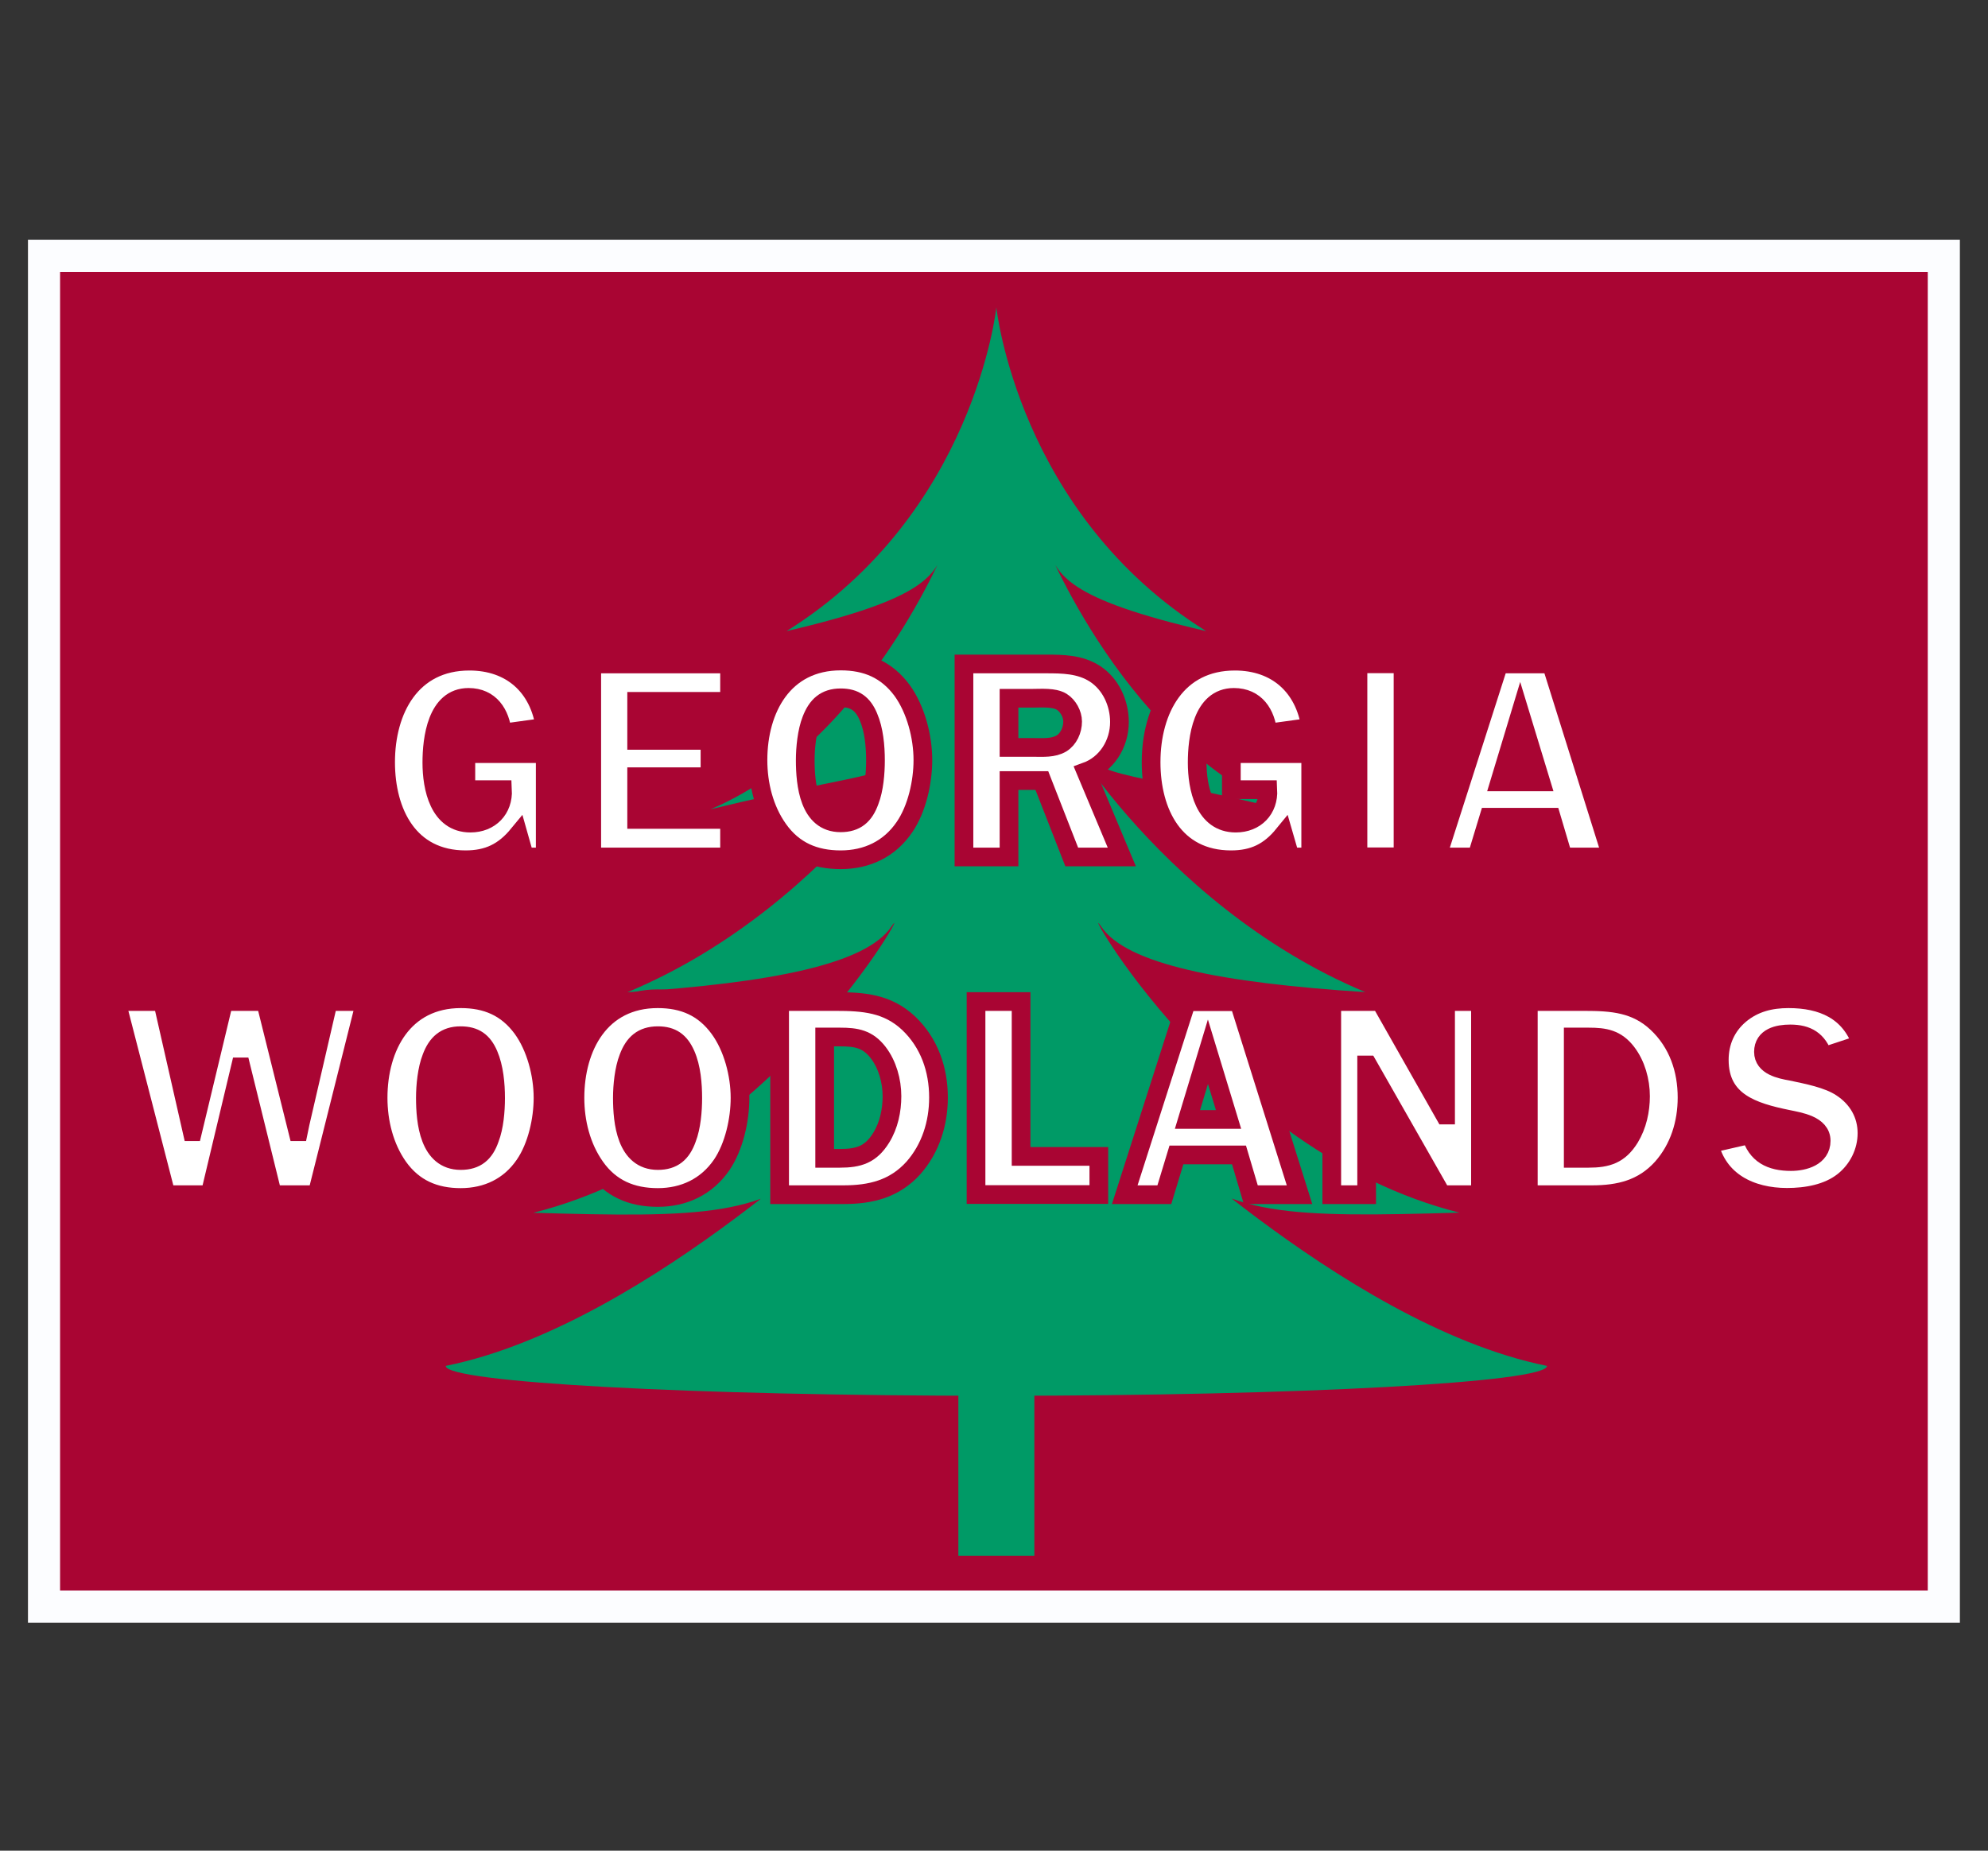 <?xml version="1.0" encoding="utf-8"?>
<!-- Generator: Adobe Illustrator 25.4.1, SVG Export Plug-In . SVG Version: 6.00 Build 0)  -->
<svg version="1.1" xmlns="http://www.w3.org/2000/svg" xmlns:xlink="http://www.w3.org/1999/xlink" x="0px" y="0px"
	 viewBox="0 0 13.502 12.571" style="enable-background:new 0 0 13.502 12.571;" xml:space="preserve">
<rect x="0" y="0" width="13.502" height="12.571" fill="#333333" stroke="none"/>
<style type="text/css">
	.st0{fill:#A90533;}
	.st1{fill:none;stroke:#FCFDFF;stroke-width:0.218;stroke-miterlimit:10;}
	.st2{fill:#009A66;}
	.st3{fill:#FFFFFF;}
	.st4{fill:none;stroke:#A90533;stroke-width:0.127;}
</style>
<g id="Layer_1">
	<g id="Layer_1_00000021077525210386528260000013608231901519848836_">
		<g id="Layer_1_00000173126992589258165230000008549520060262577574_">
		</g>
	</g>
</g>
<g id="Ubermenu">
	<g>
		<rect x="0.299" y="1.738" class="st0" width="12.903" height="9.175"/>
		<rect x="0.299" y="1.738" class="st1" width="12.903" height="9.175"/>
		<rect x="6.509" y="8.911" class="st2" width="0.516" height="1.657"/>
		<path class="st2" d="M10.507,9.278c0,0.112-1.675,0.203-3.74,0.203c-2.065,0-3.74-0.091-3.74-0.203
			c1.425-0.287,2.954-1.9,2.585-1.454c-0.368,0.446-0.86,0.446-1.99,0.414c1.646-0.414,2.604-2.198,2.432-1.944
			C5.882,6.549,5.244,6.676,4.261,6.74c1.45-0.605,2.187-2.007,1.99-1.72C6.054,5.306,6.005,5.211,4.826,5.497
			c1.13-0.478,1.671-1.975,1.597-1.784C6.349,3.904,6.3,4.064,5.342,4.287C6.619,3.49,6.767,2.088,6.767,2.088
			S6.914,3.49,8.192,4.287C7.234,4.064,7.185,3.904,7.111,3.713C7.037,3.522,7.578,5.019,8.708,5.497
			C7.528,5.211,7.479,5.306,7.283,5.019c-0.196-0.287,0.541,1.115,1.99,1.72C8.29,6.676,7.651,6.549,7.479,6.294
			C7.307,6.039,8.265,7.823,9.912,8.237c-1.13,0.032-1.621,0.032-1.99-0.414C7.553,7.377,9.081,8.991,10.507,9.278"/>
		<path class="st3" d="M3.164,5.364V5.119h0.539v0.702h-0.14L3.52,5.669C3.422,5.788,3.315,5.84,3.162,5.84
			c-0.384,0-0.543-0.319-0.543-0.663c0-0.356,0.174-0.686,0.569-0.686c0.283,0,0.474,0.172,0.514,0.449l-0.29,0.04
			C3.399,4.848,3.329,4.737,3.182,4.737c-0.216,0-0.249,0.281-0.249,0.443c0,0.171,0.048,0.411,0.262,0.411
			c0.133,0,0.225-0.094,0.218-0.227H3.164z"/>
		<path class="st4" d="M3.164,5.364V5.119h0.539v0.702h-0.14L3.52,5.669C3.422,5.788,3.315,5.84,3.162,5.84
			c-0.384,0-0.543-0.319-0.543-0.663c0-0.356,0.174-0.686,0.569-0.686c0.283,0,0.474,0.172,0.514,0.449l-0.29,0.04
			C3.399,4.848,3.329,4.737,3.182,4.737c-0.216,0-0.249,0.281-0.249,0.443c0,0.171,0.048,0.411,0.262,0.411
			c0.133,0,0.225-0.094,0.218-0.227H3.164z"/>
		<polygon class="st3" points="4.324,4.764 4.324,5.029 4.822,5.029 4.822,5.276 4.324,5.276 4.324,5.566 4.955,5.566 4.955,5.821 
			4.019,5.821 4.019,4.51 4.955,4.51 4.955,4.764 		"/>
		<polygon class="st4" points="4.324,4.764 4.324,5.029 4.822,5.029 4.822,5.276 4.324,5.276 4.324,5.566 4.955,5.566 4.955,5.821 
			4.019,5.821 4.019,4.51 4.955,4.51 4.955,4.764 		"/>
		<path class="st3" d="M5.286,5.633C5.19,5.498,5.148,5.328,5.148,5.163c0-0.348,0.174-0.673,0.562-0.673
			c0.174,0,0.312,0.058,0.417,0.2C6.22,4.819,6.268,5.004,6.268,5.163c0,0.149-0.04,0.331-0.125,0.455
			C6.042,5.767,5.888,5.84,5.71,5.84C5.532,5.84,5.389,5.779,5.286,5.633 M5.511,4.89C5.48,4.968,5.469,5.081,5.469,5.163
			c0,0.165,0.025,0.426,0.24,0.426c0.105,0,0.162-0.051,0.197-0.149c0.031-0.08,0.04-0.189,0.04-0.275
			c0-0.096-0.01-0.208-0.048-0.296C5.861,4.781,5.806,4.74,5.71,4.74C5.605,4.74,5.548,4.794,5.511,4.89"/>
		<path class="st4" d="M5.286,5.633C5.19,5.498,5.148,5.328,5.148,5.163c0-0.348,0.174-0.673,0.562-0.673
			c0.174,0,0.312,0.058,0.417,0.2C6.22,4.819,6.268,5.004,6.268,5.163c0,0.149-0.04,0.331-0.125,0.455
			C6.042,5.767,5.888,5.84,5.71,5.84C5.532,5.84,5.389,5.779,5.286,5.633z M5.511,4.89C5.48,4.968,5.469,5.081,5.469,5.163
			c0,0.165,0.025,0.426,0.24,0.426c0.105,0,0.162-0.051,0.197-0.149c0.031-0.08,0.04-0.189,0.04-0.275
			c0-0.096-0.01-0.208-0.048-0.296C5.861,4.781,5.806,4.74,5.71,4.74C5.605,4.74,5.548,4.794,5.511,4.89z"/>
		<path class="st3" d="M6.853,5.821H6.547V4.51H7.1c0.117,0,0.235,0.001,0.337,0.067c0.107,0.07,0.166,0.199,0.166,0.327
			c0,0.149-0.086,0.287-0.227,0.338l0.243,0.579h-0.34L7.076,5.302H6.853V5.821z M6.853,5.077h0.168
			c0.063,0,0.132,0.006,0.188-0.027C7.258,5.02,7.285,4.959,7.285,4.901c0-0.051-0.031-0.107-0.074-0.134
			C7.159,4.735,7.071,4.743,7.013,4.743h-0.16V5.077z"/>
		<path class="st4" d="M6.853,5.821H6.547V4.51H7.1c0.117,0,0.235,0.001,0.337,0.067c0.107,0.07,0.166,0.199,0.166,0.327
			c0,0.149-0.086,0.287-0.227,0.338l0.243,0.579h-0.34L7.076,5.302H6.853V5.821z M6.853,5.077h0.168
			c0.063,0,0.132,0.006,0.188-0.027C7.258,5.02,7.285,4.959,7.285,4.901c0-0.051-0.031-0.107-0.074-0.134
			C7.159,4.735,7.071,4.743,7.013,4.743h-0.16V5.077z"/>
		<path class="st3" d="M8.363,5.364V5.119h0.539v0.702h-0.14L8.718,5.669C8.621,5.788,8.514,5.84,8.361,5.84
			c-0.384,0-0.543-0.319-0.543-0.663c0-0.356,0.174-0.686,0.569-0.686c0.283,0,0.474,0.172,0.515,0.449l-0.291,0.04
			C8.598,4.848,8.528,4.737,8.38,4.737c-0.216,0-0.249,0.281-0.249,0.443c0,0.171,0.048,0.411,0.262,0.411
			c0.134,0,0.225-0.094,0.218-0.227H8.363z"/>
		<path class="st4" d="M8.363,5.364V5.119h0.539v0.702h-0.14L8.718,5.669C8.621,5.788,8.514,5.84,8.361,5.84
			c-0.384,0-0.543-0.319-0.543-0.663c0-0.356,0.174-0.686,0.569-0.686c0.283,0,0.474,0.172,0.515,0.449l-0.291,0.04
			C8.598,4.848,8.528,4.737,8.38,4.737c-0.216,0-0.249,0.281-0.249,0.443c0,0.171,0.048,0.411,0.262,0.411
			c0.134,0,0.225-0.094,0.218-0.227H8.363z"/>
		<rect x="9.223" y="4.509" class="st3" width="0.306" height="1.311"/>
		<rect x="9.223" y="4.509" class="st4" width="0.306" height="1.311"/>
		<path class="st3" d="M10.947,5.821h-0.331l-0.08-0.27h-0.424l-0.082,0.27H9.76l0.42-1.311h0.356L10.947,5.821z M10.465,5.311
			l-0.14-0.46l-0.139,0.46H10.465z"/>
		<path class="st4" d="M10.947,5.821h-0.331l-0.08-0.27h-0.424l-0.082,0.27H9.76l0.42-1.311h0.356L10.947,5.821z M10.465,5.311
			l-0.14-0.46l-0.139,0.46H10.465z"/>
		<polygon class="st3" points="2.153,8.115 1.851,8.115 1.637,7.247 1.633,7.247 1.426,8.115 1.128,8.115 0.79,6.803 1.104,6.803 
			1.305,7.687 1.308,7.687 1.52,6.803 1.803,6.803 2.023,7.687 2.027,7.687 2.039,7.629 2.23,6.803 2.482,6.803 		"/>
		<polygon class="st4" points="2.153,8.115 1.851,8.115 1.637,7.247 1.633,7.247 1.426,8.115 1.128,8.115 0.79,6.803 1.104,6.803 
			1.305,7.687 1.308,7.687 1.52,6.803 1.803,6.803 2.023,7.687 2.027,7.687 2.039,7.629 2.23,6.803 2.482,6.803 		"/>
		<path class="st3" d="M2.705,7.927C2.61,7.792,2.568,7.622,2.568,7.457c0-0.348,0.174-0.673,0.562-0.673
			c0.174,0,0.312,0.058,0.417,0.201C3.64,7.113,3.688,7.298,3.688,7.457c0,0.149-0.04,0.331-0.125,0.455
			C3.462,8.061,3.307,8.134,3.129,8.134C2.952,8.134,2.809,8.073,2.705,7.927 M2.931,7.184C2.9,7.262,2.889,7.375,2.889,7.457
			c0,0.165,0.025,0.426,0.24,0.426c0.106,0,0.163-0.051,0.197-0.149c0.031-0.08,0.04-0.189,0.04-0.275
			c0-0.095-0.01-0.208-0.048-0.296c-0.038-0.088-0.093-0.128-0.19-0.128C3.025,7.035,2.967,7.088,2.931,7.184"/>
		<path class="st4" d="M2.705,7.927C2.61,7.792,2.568,7.622,2.568,7.457c0-0.348,0.174-0.673,0.562-0.673
			c0.174,0,0.312,0.058,0.417,0.201C3.64,7.113,3.688,7.298,3.688,7.457c0,0.149-0.04,0.331-0.125,0.455
			C3.462,8.061,3.307,8.134,3.129,8.134C2.952,8.134,2.809,8.073,2.705,7.927z M2.931,7.184C2.9,7.262,2.889,7.375,2.889,7.457
			c0,0.165,0.025,0.426,0.24,0.426c0.106,0,0.163-0.051,0.197-0.149c0.031-0.08,0.04-0.189,0.04-0.275
			c0-0.095-0.01-0.208-0.048-0.296c-0.038-0.088-0.093-0.128-0.19-0.128C3.025,7.035,2.967,7.088,2.931,7.184z"/>
		<path class="st3" d="M4.043,7.927c-0.096-0.136-0.138-0.305-0.138-0.47c0-0.348,0.174-0.673,0.562-0.673
			c0.174,0,0.312,0.058,0.417,0.201c0.094,0.128,0.142,0.313,0.142,0.472c0,0.149-0.04,0.331-0.124,0.455
			C4.8,8.061,4.645,8.134,4.468,8.134C4.29,8.134,4.146,8.073,4.043,7.927 M4.269,7.184C4.238,7.262,4.227,7.375,4.227,7.457
			c0,0.165,0.025,0.426,0.241,0.426c0.105,0,0.162-0.051,0.197-0.149c0.031-0.08,0.04-0.189,0.04-0.275
			c0-0.095-0.009-0.208-0.048-0.296C4.618,7.075,4.563,7.035,4.468,7.035C4.363,7.035,4.305,7.088,4.269,7.184"/>
		<path class="st4" d="M4.043,7.927c-0.096-0.136-0.138-0.305-0.138-0.47c0-0.348,0.174-0.673,0.562-0.673
			c0.174,0,0.312,0.058,0.417,0.201c0.094,0.128,0.142,0.313,0.142,0.472c0,0.149-0.04,0.331-0.124,0.455
			C4.8,8.061,4.645,8.134,4.468,8.134C4.29,8.134,4.146,8.073,4.043,7.927z M4.269,7.184C4.238,7.262,4.227,7.375,4.227,7.457
			c0,0.165,0.025,0.426,0.241,0.426c0.105,0,0.162-0.051,0.197-0.149c0.031-0.08,0.04-0.189,0.04-0.275
			c0-0.095-0.009-0.208-0.048-0.296C4.618,7.075,4.563,7.035,4.468,7.035C4.363,7.035,4.305,7.088,4.269,7.184z"/>
		<path class="st3" d="M5.676,6.803c0.189,0,0.351,0.012,0.495,0.147c0.141,0.134,0.203,0.315,0.203,0.505
			c0,0.176-0.054,0.346-0.17,0.478c-0.13,0.144-0.291,0.182-0.476,0.182H5.295V6.803H5.676z M5.601,7.868h0.103
			c0.128,0,0.21-0.025,0.281-0.14c0.052-0.084,0.073-0.185,0.073-0.282c0-0.104-0.031-0.215-0.094-0.297
			C5.893,7.057,5.815,7.044,5.706,7.044H5.601V7.868z"/>
		<path class="st4" d="M5.676,6.803c0.189,0,0.351,0.012,0.495,0.147c0.141,0.134,0.203,0.315,0.203,0.505
			c0,0.176-0.054,0.346-0.17,0.478c-0.13,0.144-0.291,0.182-0.476,0.182H5.295V6.803H5.676z M5.601,7.868h0.103
			c0.128,0,0.21-0.025,0.281-0.14c0.052-0.084,0.073-0.185,0.073-0.282c0-0.104-0.031-0.215-0.094-0.297
			C5.893,7.057,5.815,7.044,5.706,7.044H5.601V7.868z"/>
		<polygon class="st3" points="7.463,7.855 7.463,8.114 6.629,8.114 6.629,6.803 6.935,6.803 6.935,7.855 		"/>
		<polygon class="st4" points="7.463,7.855 7.463,8.114 6.629,8.114 6.629,6.803 6.935,6.803 6.935,7.855 		"/>
		<path class="st3" d="M8.826,8.115H8.495l-0.08-0.27H7.99l-0.082,0.27H7.639l0.42-1.311h0.355L8.826,8.115z M8.344,7.604
			L8.204,7.144L8.065,7.604H8.344z"/>
		<path class="st4" d="M8.826,8.115H8.495l-0.08-0.27H7.99l-0.082,0.27H7.639l0.42-1.311h0.355L8.826,8.115z M8.344,7.604
			L8.204,7.144L8.065,7.604H8.344z"/>
		<polygon class="st3" points="10.055,8.115 9.792,8.115 9.29,7.234 9.282,7.234 9.282,8.115 9.045,8.115 9.045,6.803 9.376,6.803 
			9.813,7.574 9.818,7.574 9.818,6.803 10.055,6.803 		"/>
		<polygon class="st4" points="10.055,8.115 9.792,8.115 9.29,7.234 9.282,7.234 9.282,8.115 9.045,8.115 9.045,6.803 9.376,6.803 
			9.813,7.574 9.818,7.574 9.818,6.803 10.055,6.803 		"/>
		<path class="st3" d="M10.76,6.803c0.19,0,0.352,0.012,0.495,0.147c0.142,0.134,0.203,0.315,0.203,0.505
			c0,0.176-0.053,0.346-0.17,0.478c-0.13,0.144-0.291,0.182-0.476,0.182H10.38V6.803H10.76z M10.685,7.868h0.103
			c0.128,0,0.21-0.025,0.281-0.14c0.051-0.084,0.073-0.185,0.073-0.282c0-0.104-0.031-0.215-0.094-0.297
			c-0.071-0.092-0.149-0.105-0.258-0.105h-0.105V7.868z"/>
		<path class="st4" d="M10.76,6.803c0.19,0,0.352,0.012,0.495,0.147c0.142,0.134,0.203,0.315,0.203,0.505
			c0,0.176-0.053,0.346-0.17,0.478c-0.13,0.144-0.291,0.182-0.476,0.182H10.38V6.803H10.76z M10.685,7.868h0.103
			c0.128,0,0.21-0.025,0.281-0.14c0.051-0.084,0.073-0.185,0.073-0.282c0-0.104-0.031-0.215-0.094-0.297
			c-0.071-0.092-0.149-0.105-0.258-0.105h-0.105V7.868z"/>
		<path class="st3" d="M12.384,7.178c-0.038-0.111-0.109-0.155-0.225-0.155c-0.082,0-0.182,0.021-0.182,0.122
			c0,0.096,0.115,0.119,0.189,0.132c0.107,0.023,0.25,0.049,0.342,0.111c0.107,0.07,0.172,0.179,0.172,0.309
			c0,0.128-0.061,0.25-0.162,0.329c-0.105,0.082-0.249,0.107-0.381,0.107c-0.246,0-0.47-0.107-0.529-0.363l0.283-0.065
			c0.038,0.138,0.137,0.185,0.273,0.185c0.088,0,0.205-0.032,0.205-0.141c0-0.109-0.149-0.13-0.229-0.147
			c-0.233-0.048-0.463-0.117-0.463-0.403c0-0.122,0.048-0.23,0.141-0.308c0.096-0.08,0.208-0.107,0.329-0.107
			c0.229,0,0.417,0.08,0.497,0.308L12.384,7.178z"/>
		<path class="st4" d="M12.384,7.178c-0.038-0.111-0.109-0.155-0.225-0.155c-0.082,0-0.182,0.021-0.182,0.122
			c0,0.096,0.115,0.119,0.189,0.132c0.107,0.023,0.25,0.049,0.342,0.111c0.107,0.07,0.172,0.179,0.172,0.309
			c0,0.128-0.061,0.25-0.162,0.329c-0.105,0.082-0.249,0.107-0.381,0.107c-0.246,0-0.47-0.107-0.529-0.363l0.283-0.065
			c0.038,0.138,0.137,0.185,0.273,0.185c0.088,0,0.205-0.032,0.205-0.141c0-0.109-0.149-0.13-0.229-0.147
			c-0.233-0.048-0.463-0.117-0.463-0.403c0-0.122,0.048-0.23,0.141-0.308c0.096-0.08,0.208-0.107,0.329-0.107
			c0.229,0,0.417,0.08,0.497,0.308L12.384,7.178z"/>
	</g>
</g>
</svg>
